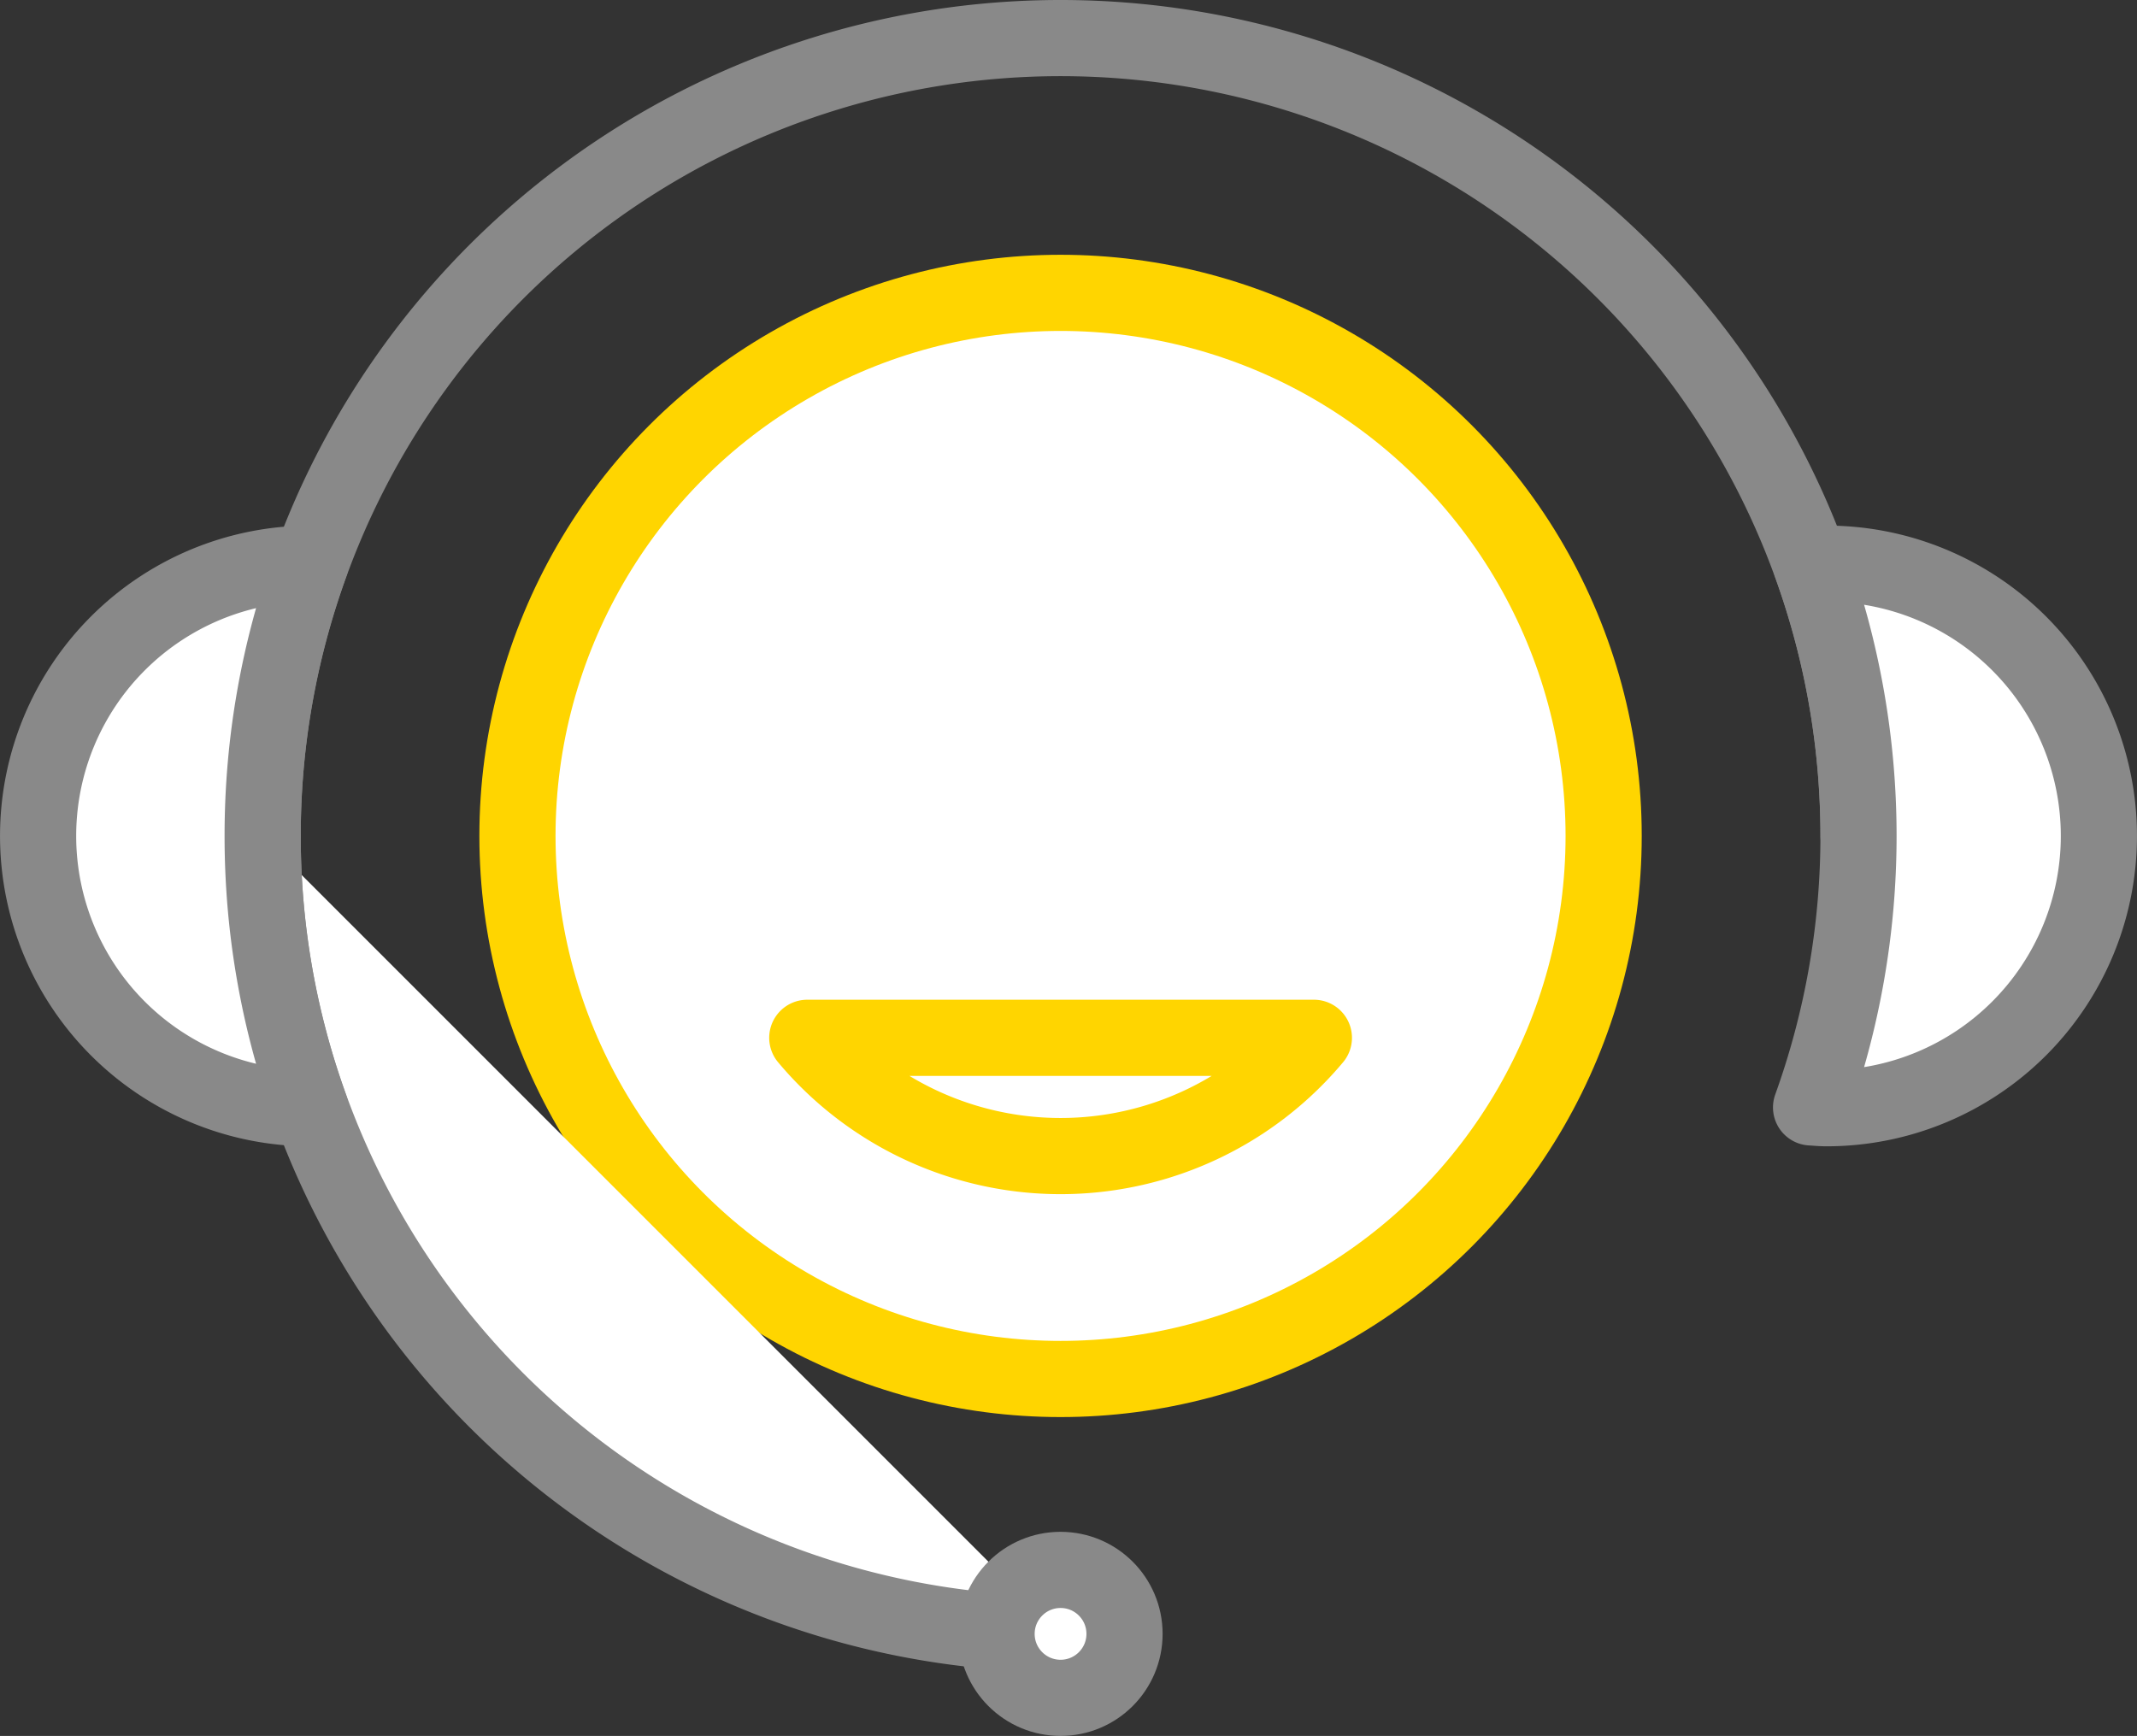 <svg xmlns="http://www.w3.org/2000/svg" width="42.087" height="34.19" viewBox="0 0 42.087 34.19">
  <rect x="0" y="0" width="42.087" height="34.19" fill="#333333" stroke="none"/>
  <g id="Groupe_1379" data-name="Groupe 1379" transform="translate(-686.244 -1408.25)">
    <g id="Groupe_1378" data-name="Groupe 1378" transform="translate(686.994 1409)">
      <circle id="Ellipse_65" data-name="Ellipse 65" cx="10.696" cy="10.696" r="10.696" transform="translate(9.441 5.018)" fill="#fff" stroke="#ffd500" stroke-linecap="round" stroke-linejoin="round" stroke-width="1.5"/>
      <path id="Tracé_626" data-name="Tracé 626" d="M473.752,498.958a15.715,15.715,0,0,0,15.715,15.715" transform="translate(-469.329 -483.243)" fill="#fff" stroke="#898989" stroke-linecap="round" stroke-linejoin="round" stroke-width="1.5"/>
      <path id="Tracé_627" data-name="Tracé 627" d="M491.49,505.532a6.506,6.506,0,0,0,9.977,0Z" transform="translate(-476.341 -485.842)" fill="#fff" stroke="#ffd500" stroke-linecap="round" stroke-linejoin="round" stroke-width="1.5"/>
      <path id="Tracé_628" data-name="Tracé 628" d="M505.182,488.685a15.715,15.715,0,1,0-31.43,0" transform="translate(-469.329 -472.97)" fill="none" stroke="#898989" stroke-linecap="round" stroke-linejoin="round" stroke-width="1.5"/>
      <path id="Tracé_629" data-name="Tracé 629" d="M524.489,490.09c-.1,0-.2.01-.306.015a15.769,15.769,0,0,1,0,10.694c.1.006.2.016.306.016a5.362,5.362,0,0,0,0-10.725Z" transform="translate(-489.265 -479.738)" fill="#fff" stroke="#898989" stroke-linecap="round" stroke-linejoin="round" stroke-width="1.5"/>
      <path id="Tracé_630" data-name="Tracé 630" d="M470.861,495.452a15.694,15.694,0,0,1,.94-5.362,5.362,5.362,0,1,0,0,10.725,15.7,15.7,0,0,1-.94-5.362Z" transform="translate(-466.438 -479.738)" fill="#fff" stroke="#898989" stroke-linecap="round" stroke-linejoin="round" stroke-width="1.5"/>
      <path id="Tracé_631" data-name="Tracé 631" d="M499.74,524.946" transform="translate(-479.602 -493.516)" fill="#fff" stroke="#898989" stroke-linecap="round" stroke-linejoin="round" stroke-width="1.5"/>
      <circle id="Ellipse_66" data-name="Ellipse 66" cx="1.26" cy="1.26" r="1.26" transform="translate(18.877 30.17)" fill="#fff" stroke="#898989" stroke-linecap="round" stroke-linejoin="round" stroke-width="1.5"/>
    </g>
  </g>
</svg>
